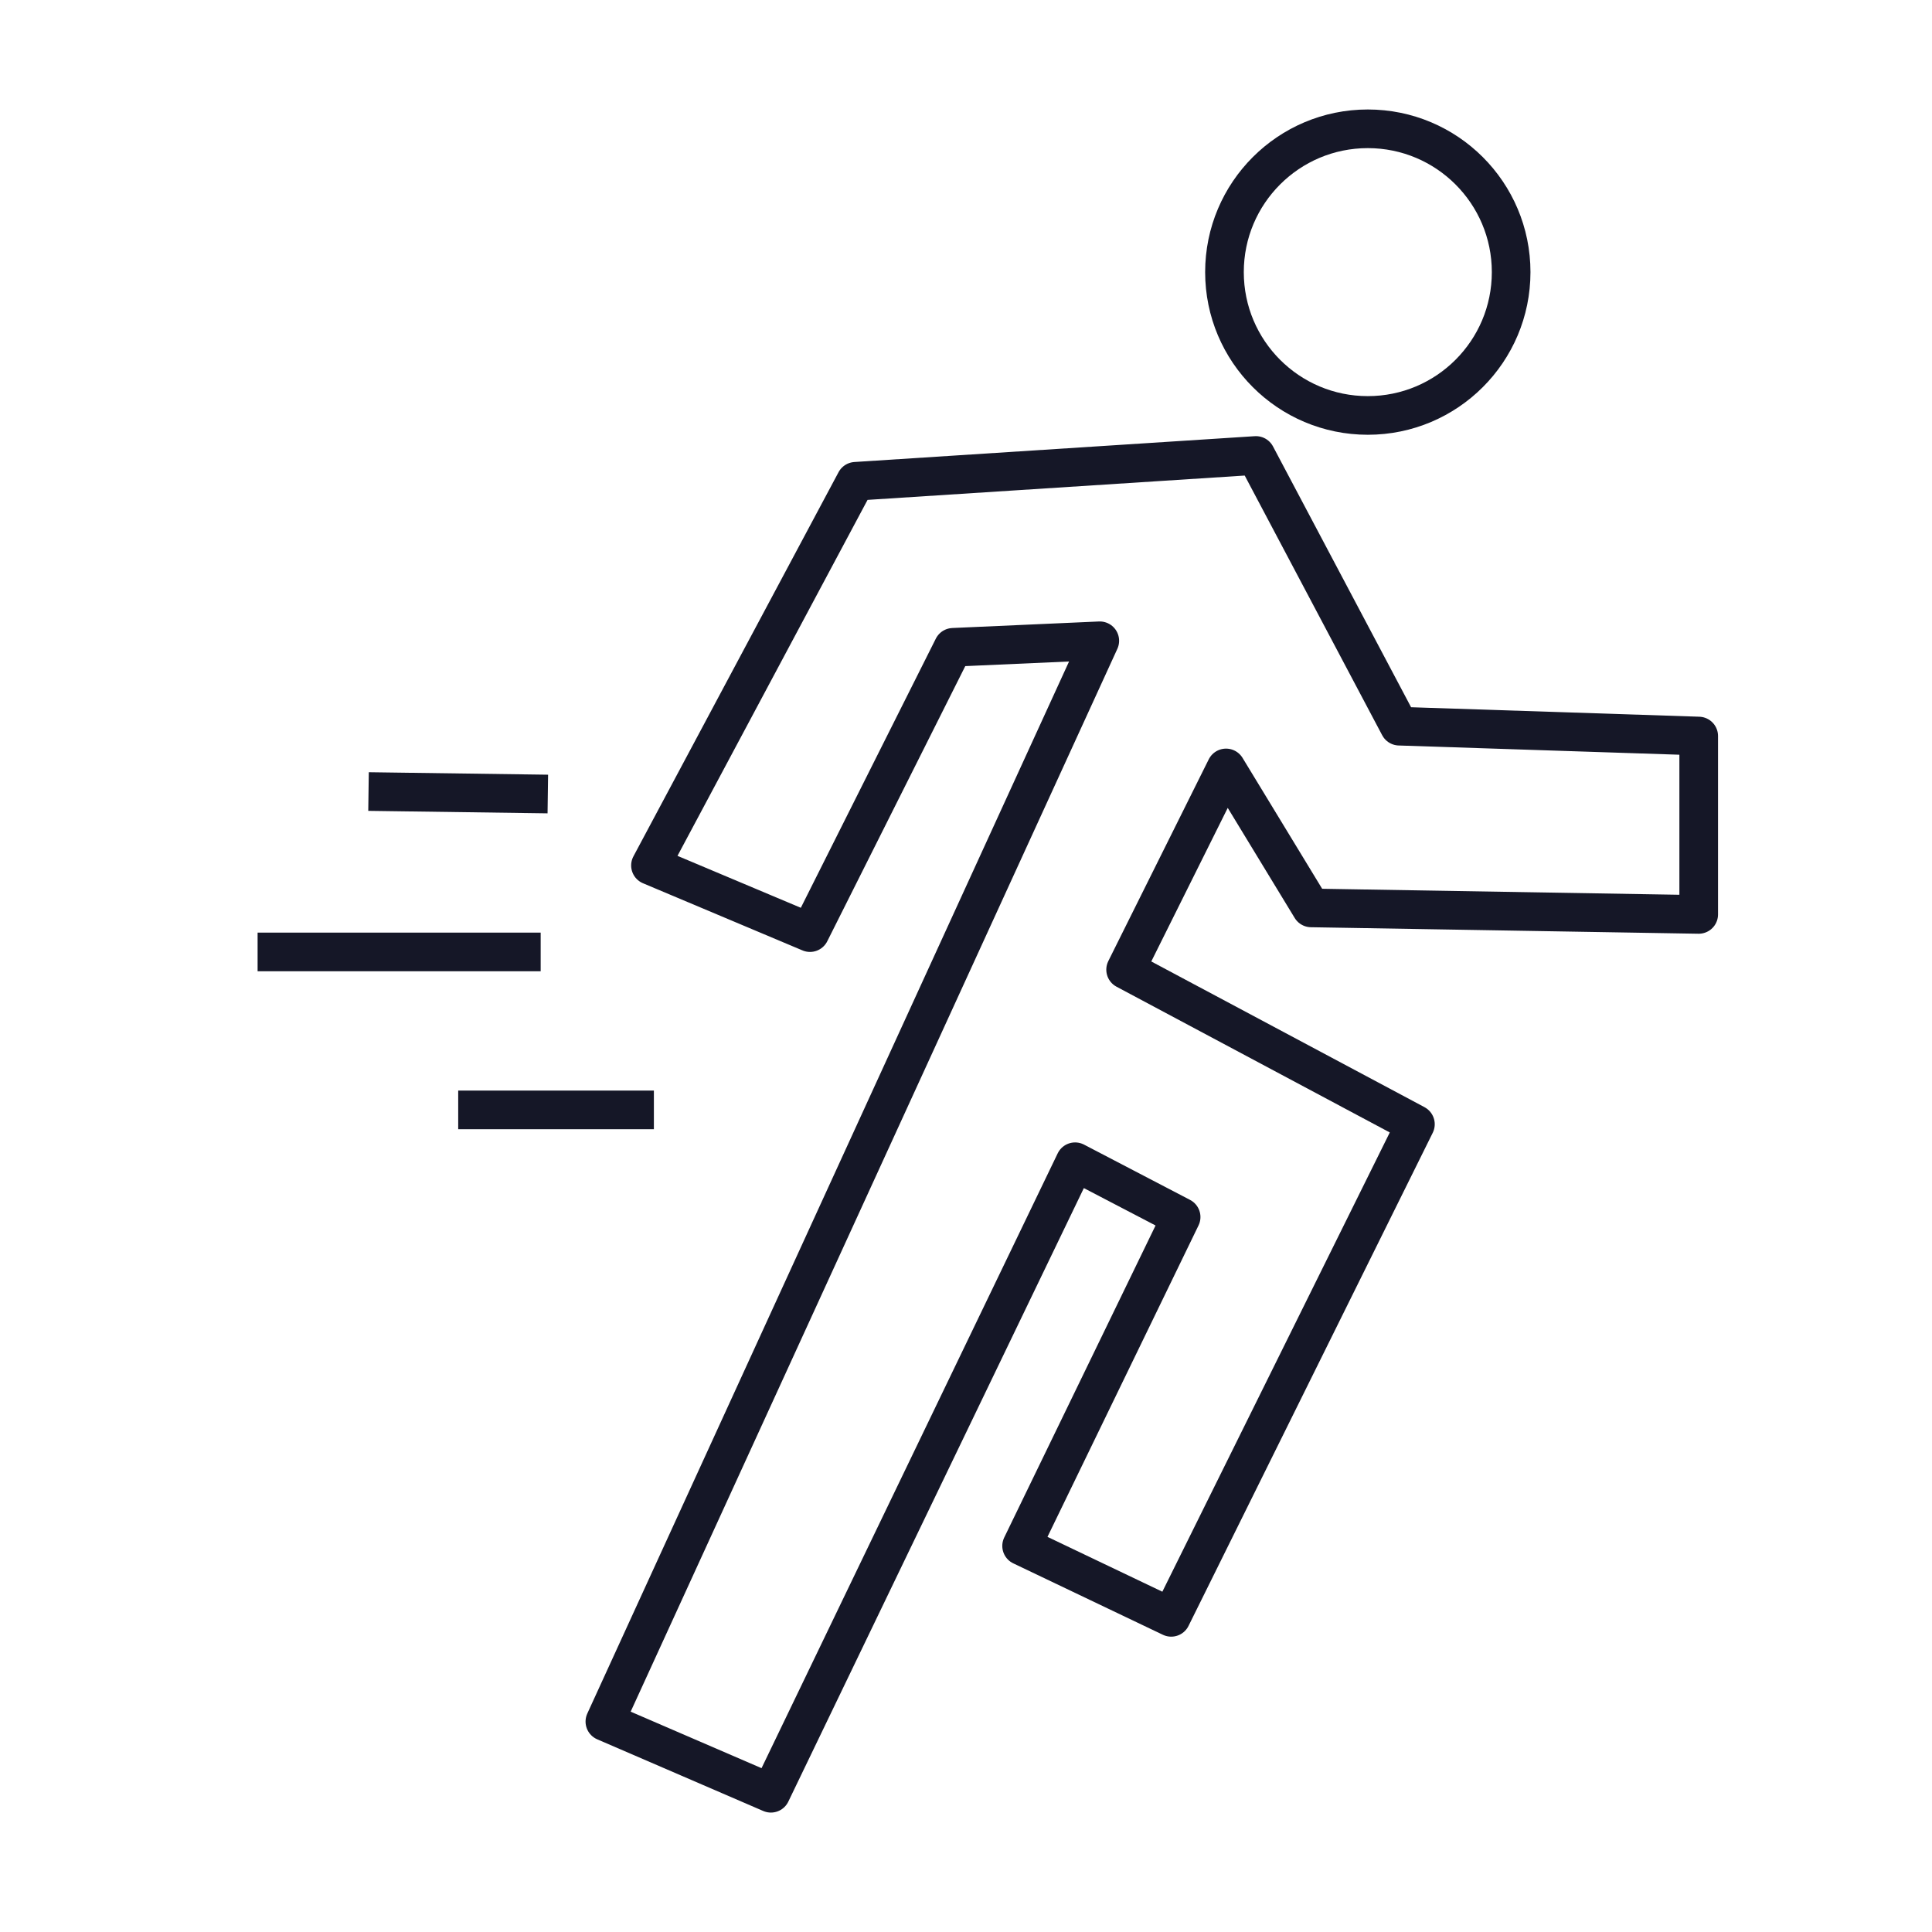 <?xml version="1.0" encoding="UTF-8"?>
<svg xmlns="http://www.w3.org/2000/svg" width="60" height="60" viewBox="0 0 60 60" fill="none">
  <path d="M42.478 12.902C44.937 12.902 46.93 10.909 46.93 8.451C46.93 5.993 44.937 4 42.478 4C40.02 4 38.027 5.993 38.027 8.451C38.027 10.909 40.02 12.902 42.478 12.902Z" stroke="#151727" stroke-width="1.2" stroke-linejoin="round"></path>
  <path d="M39.004 14.145L26.571 14.947L20.201 26.877L25.155 28.963L29.599 20.103L34.155 19.9L18.785 53.465L23.941 55.691L33.388 36.079L36.681 37.796L31.727 48.01L36.373 50.228L43.957 34.914L34.957 30.114L38.076 23.849L40.72 28.196L52.755 28.398V22.858L43.455 22.552L39.004 14.145Z" stroke="#151727" stroke-width="1.2" stroke-linejoin="round"></path>
  <path d="M17.013 24.659L11.445 24.582" stroke="#151727" stroke-width="1.2" stroke-linejoin="round"></path>
  <path d="M16.791 29.564H8" stroke="#151727" stroke-width="1.2" stroke-linejoin="round"></path>
  <path d="M20.307 34.468H14.23" stroke="#151727" stroke-width="1.2" stroke-linejoin="round"></path>
</svg>
